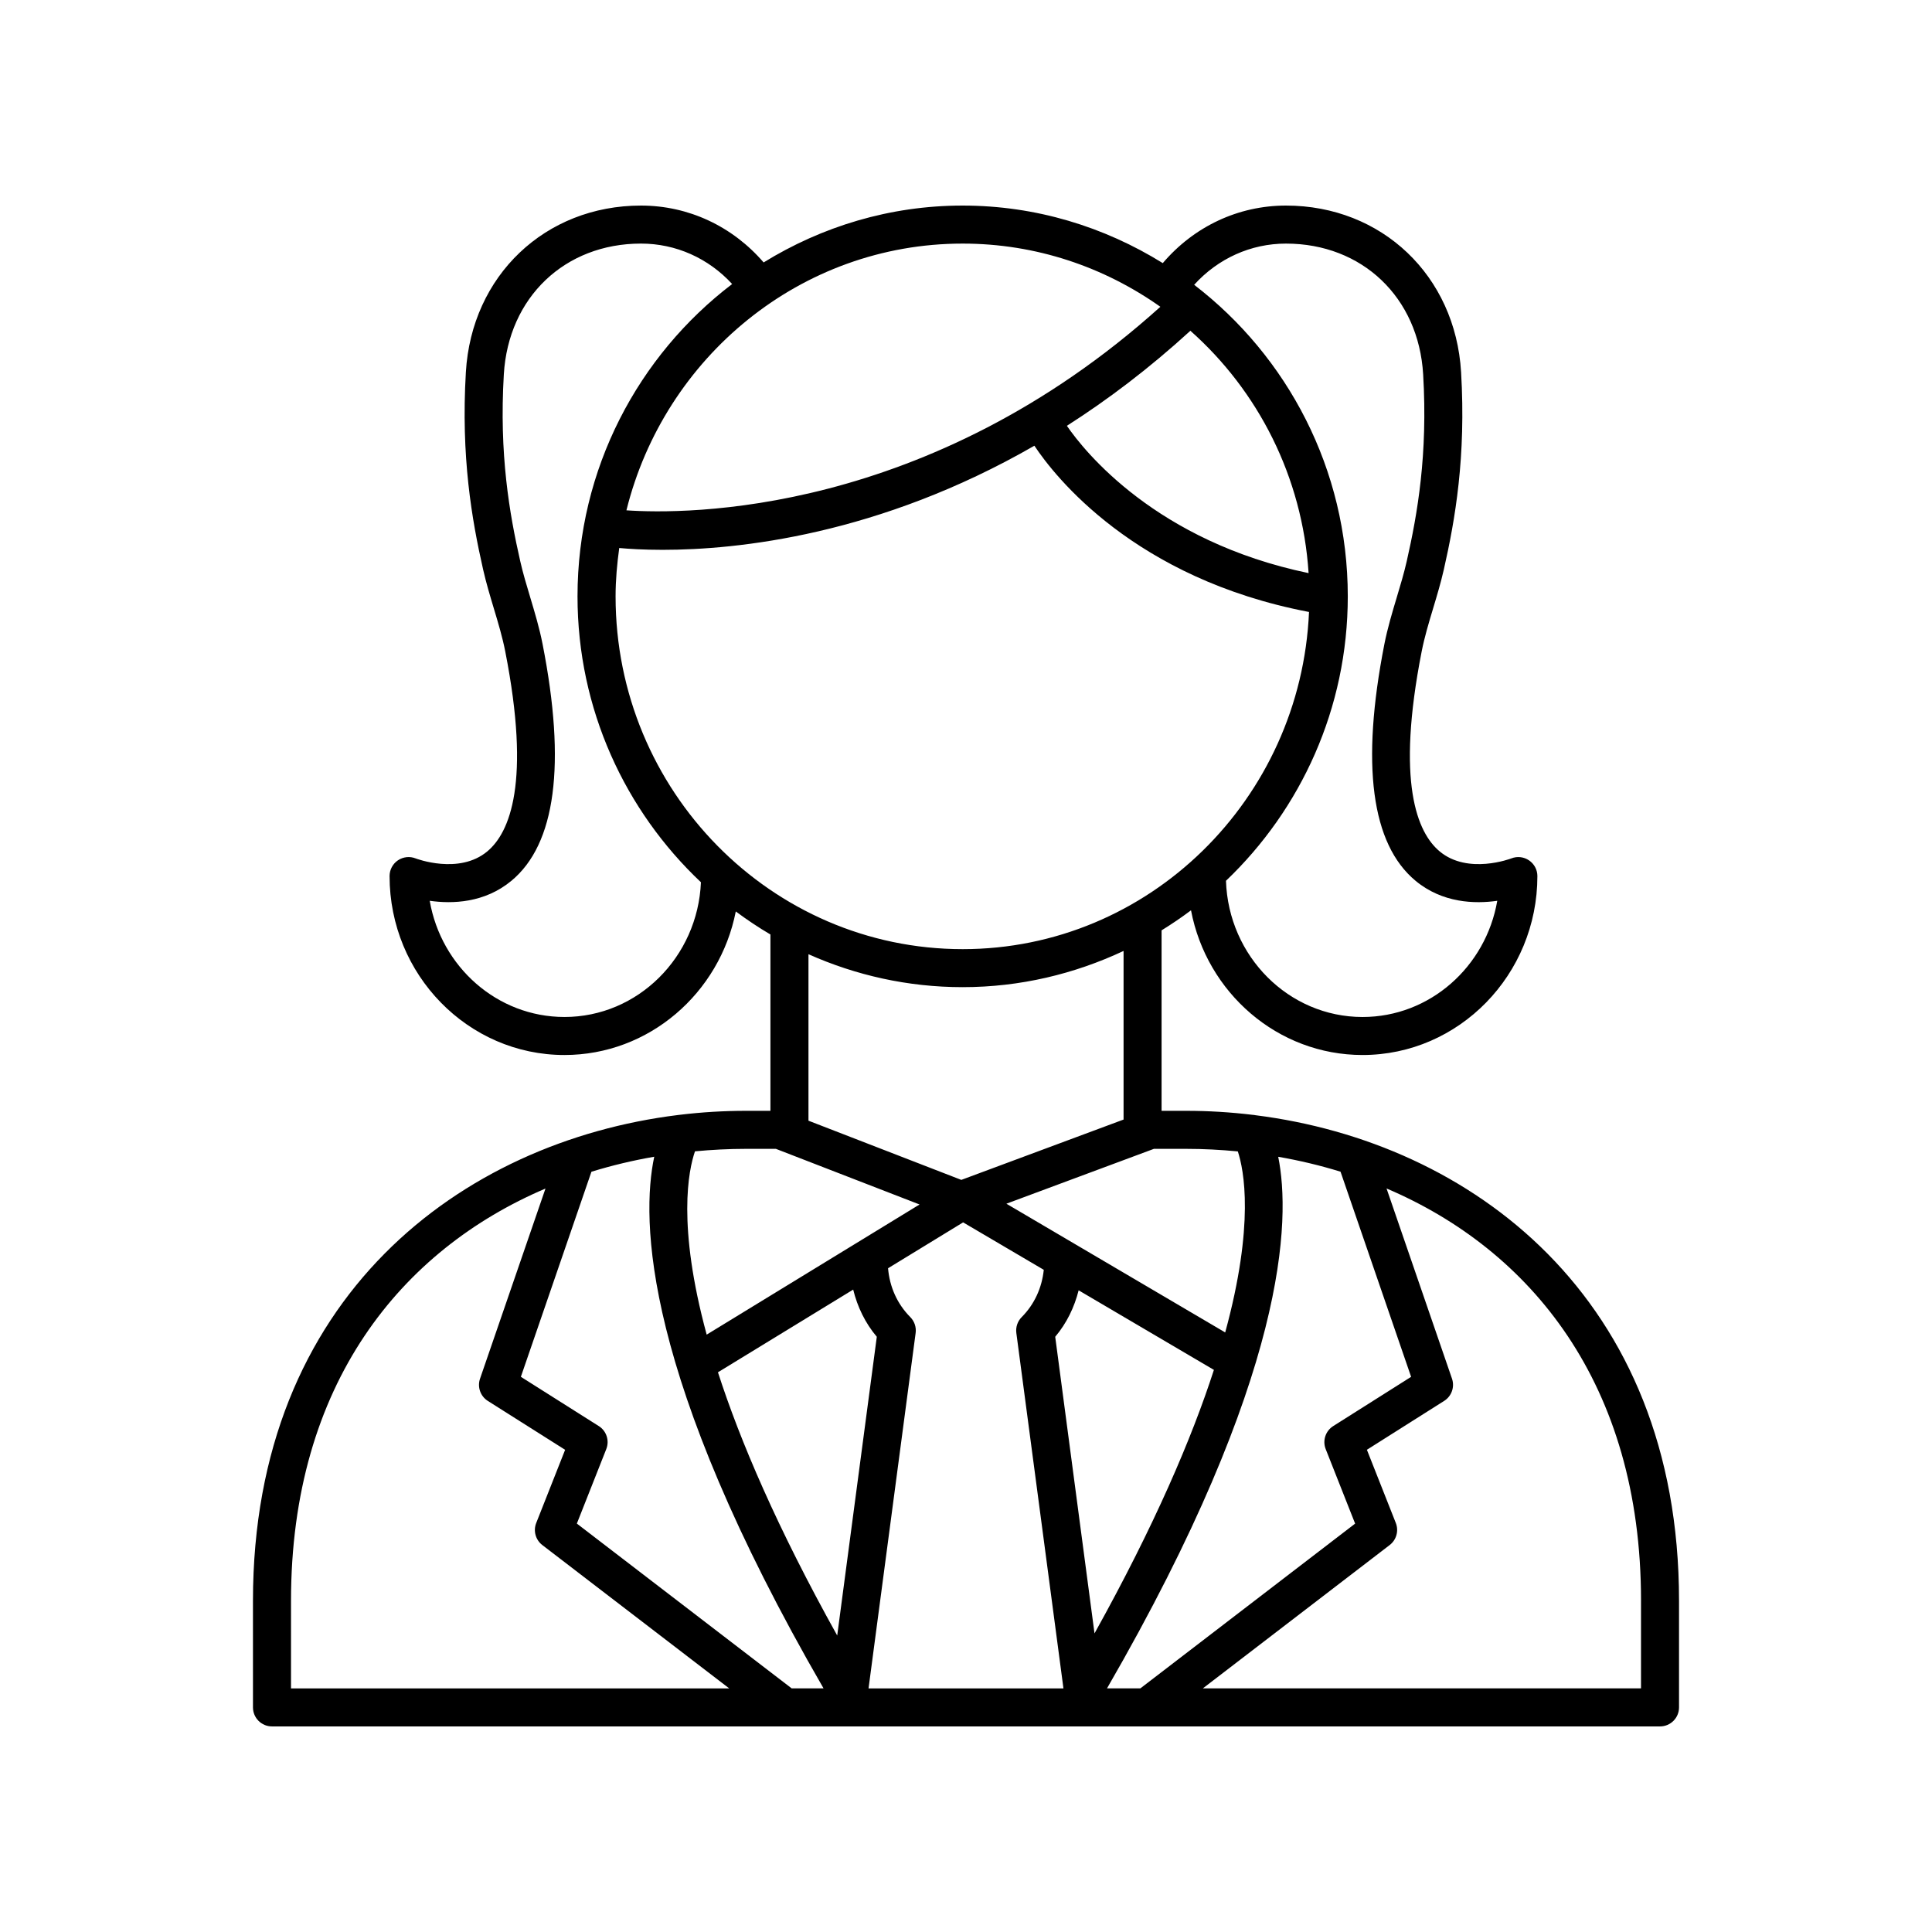 <?xml version="1.0" encoding="UTF-8"?>
<!-- Uploaded to: SVG Repo, www.svgrepo.com, Generator: SVG Repo Mixer Tools -->
<svg fill="#000000" width="800px" height="800px" version="1.1" viewBox="144 144 512 512" xmlns="http://www.w3.org/2000/svg">
 <path d="m211.04 596.48c0 2.781 2.254 5.039 5.039 5.039h367.84c2.785 0 5.039-2.254 5.039-5.039v-28.297c0-80.547-55.219-121.47-112.25-128.64-0.25-0.066-0.496-0.074-0.754-0.102-5.867-0.707-11.75-1.062-17.59-1.062h-6.535v-47.828c2.684-1.652 5.285-3.422 7.801-5.309 4.152 21.816 22.945 38.344 45.457 38.344 25.551 0 46.336-21.273 46.336-47.422 0-1.664-0.832-3.219-2.211-4.156-1.375-0.941-3.137-1.137-4.684-0.527-0.117 0.047-11.52 4.402-19-1.852-5.949-4.965-11.605-18.195-4.766-53.004 0.742-3.781 1.855-7.484 3.031-11.402 1.004-3.332 2.035-6.773 2.84-10.301 3.008-13.258 5.898-29.844 4.57-52.309-1.512-25.574-21.031-44.137-46.406-44.137-12.66 0-24.391 5.562-32.648 15.25-15.484-9.609-33.602-15.25-53.035-15.25-19.316 0-37.328 5.574-52.746 15.07-8.25-9.578-19.914-15.07-32.5-15.07-25.379 0-44.895 18.562-46.406 44.137-1.328 22.461 1.566 39.047 4.57 52.309 0.801 3.523 1.832 6.961 2.828 10.281 1.18 3.922 2.293 7.633 3.035 11.422 6.844 34.809 1.191 48.039-4.758 53.004-7.484 6.25-18.875 1.902-18.98 1.859-1.551-0.613-3.305-0.434-4.699 0.504-1.383 0.934-2.215 2.5-2.215 4.172 0 26.148 20.785 47.422 46.336 47.422 22.41 0 41.148-16.371 45.414-38.043 2.949 2.191 6 4.238 9.18 6.106v46.73h-6.496c-5.824 0-11.691 0.352-17.539 1.055-0.172 0.023-0.34 0.023-0.508 0.062-57.156 7.07-112.59 48.016-112.59 128.74zm91.637-74.559-20.641-13.051 18.699-54.344c5.445-1.68 11.008-3.004 16.645-3.981-3.5 16.492-3.137 57.832 44.867 140.89h-8.449l-56.926-43.672 7.797-19.738c0.891-2.25 0.055-4.816-1.992-6.109zm96.559-53.98 21.375 12.574c-0.484 4.715-2.453 9.113-5.848 12.527-1.102 1.109-1.629 2.668-1.422 4.215l12.484 94.184h-51.652l12.48-94.188c0.207-1.547-0.32-3.106-1.422-4.215-3.492-3.516-5.484-8.066-5.887-12.938zm100.02-13.426 18.703 54.359-20.641 13.051c-2.047 1.293-2.883 3.859-1.992 6.109l7.797 19.738-56.922 43.668h-8.836c48.031-83.09 48.699-124.41 45.375-140.88 5.598 0.973 11.117 2.285 16.516 3.953zm-65.199 122.35-10.414-78.605c3.039-3.598 5.07-7.816 6.207-12.312l35.848 21.086c-5.887 18.172-15.703 41.16-31.641 69.832zm-63.953-91.109c1.121 4.566 3.176 8.855 6.258 12.504l-10.492 79.168c-15.926-28.602-25.734-51.57-31.605-69.758zm208.78 82.426v23.258h-116.12l49.52-37.992c1.785-1.371 2.445-3.758 1.617-5.852l-7.66-19.391 20.48-12.953c1.973-1.246 2.832-3.691 2.07-5.898l-17.344-50.398c38.082 16.219 67.441 51.633 67.441 109.23zm-106.85-119.05c1.625 4.91 4.484 19.32-3.344 47.977l-57.988-34.113 39.094-14.539h8.574c4.559 0 9.121 0.242 13.664 0.676zm-164.9-147.09c0-4.359 0.398-8.613 0.969-12.816 2.504 0.23 6.394 0.484 11.496 0.484 19.77 0 57.266-3.836 98.523-27.59 5.301 8.008 26.484 35.223 72.781 44.059-2.152 49.625-42.434 89.352-91.777 89.352-50.73 0.004-91.992-41.938-91.992-93.488zm183.66-6.16c-40.387-8.391-59.402-32.25-64.059-39.039 10.809-6.891 21.789-15.188 32.73-25.188 17.91 15.887 29.676 38.652 31.328 64.227zm-5.992-87.328c20.195 0 35.145 14.25 36.348 34.656 1.254 21.203-1.492 36.914-4.344 49.484-0.723 3.191-1.664 6.32-2.656 9.633-1.195 3.977-2.43 8.094-3.273 12.359-6.262 31.902-3.477 53.016 8.277 62.746 7.113 5.891 15.656 6.144 21.637 5.289-3.012 17.477-17.875 30.793-35.699 30.793-19.582 0-35.547-16.086-36.195-36.098 19.816-18.902 32.281-45.656 32.281-75.371 0-33.727-16.043-63.648-40.711-82.57 6.297-6.957 14.996-10.922 24.336-10.922zm-33.293 16.746c-61.598 55.512-125.93 55.016-141.5 53.941 10.055-40.543 46.133-70.688 89.105-70.688 19.465 0 37.508 6.219 52.391 16.746zm-157.93 188.21c-17.824 0-32.688-13.316-35.699-30.793 5.984 0.855 14.527 0.602 21.637-5.289 11.754-9.73 14.539-30.844 8.27-62.746-0.836-4.273-2.078-8.395-3.273-12.379-0.992-3.305-1.934-6.43-2.652-9.613-2.856-12.57-5.598-28.281-4.344-49.484 1.211-20.406 16.156-34.656 36.352-34.656 9.25 0 17.875 3.883 24.156 10.719-24.82 18.91-40.98 48.926-40.98 82.773 0 29.922 12.645 56.836 32.707 75.762-0.836 19.828-16.719 35.707-36.172 35.707zm105.54-7.906c15.23 0 29.641-3.5 42.637-9.594v44.684l-42.996 15.988-40.508-15.688v-44.117c12.527 5.582 26.332 8.727 40.867 8.727zm-49.5 42.852 38.07 14.742-56.414 34.492c-7.883-29.027-4.812-43.602-3.098-48.578 4.488-0.422 8.996-0.656 13.504-0.656zm-128.5 119.78c0-57.602 29.355-93.031 67.438-109.26l-17.344 50.387c-0.762 2.207 0.098 4.648 2.07 5.898l20.48 12.953-7.66 19.391c-0.828 2.094-0.168 4.481 1.617 5.852l49.527 37.984h-116.13z"/>
</svg>